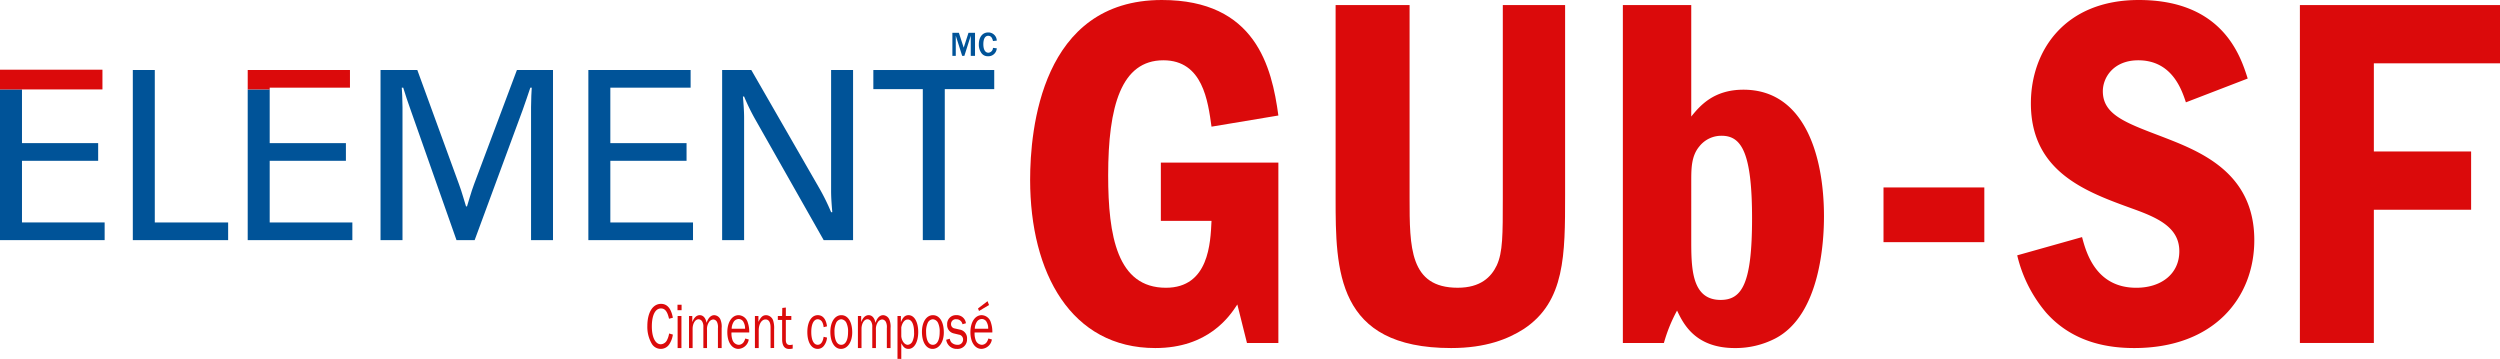 <svg xmlns="http://www.w3.org/2000/svg" width="631.592" height="90.671" viewBox="0 0 631.592 90.671">
  <g id="GUB_SF" transform="translate(-7441.891 1899.912)">
    <path id="Tracé_3103" data-name="Tracé 3103" d="M152.2,41.085V86.649h-7.934l-2.431-9.728c-1.919,2.943-7.294,11.008-20.736,11.008-21.245,0-31.613-18.941-31.613-42.493C89.487,32.767,92.305,0,122.763,0,146.442,0,150.54,16.894,152.2,29.181L135.309,32c-.9-6.4-2.178-16.769-12.162-16.769-10.621,0-13.948,11.52-13.948,29.053,0,15.358,2.3,28.414,14.585,28.414,10.883,0,11.267-11.392,11.525-16.894h-12.8V41.085Z" transform="translate(7612.655 -1899.912)" fill="#db0a0b"/>
    <path id="Tracé_3104" data-name="Tracé 3104" d="M134.71.441V49.2c0,12.412,0,22.652,12.157,22.652,5.761,0,8.448-2.687,9.859-5.63,1.536-3.327,1.536-7.681,1.536-17.022V.441H174V48.436c0,15.1,0,26.875-10.368,33.785-3.97,2.562-9.6,4.866-18.427,4.866-29.053,0-29.184-19.712-29.184-37.883V.441Z" transform="translate(7663.294 -1899.07)" fill="#db0a0b"/>
    <path id="Tracé_3105" data-name="Tracé 3105" d="M158.254.441V28.6c2.172-2.69,5.633-6.782,13.183-6.782,15.484,0,20.349,16.76,20.349,31.994,0,5.886-.768,24.828-12.284,30.845a21.855,21.855,0,0,1-10.24,2.431c-10.109,0-13.058-6.27-14.594-9.469a38.941,38.941,0,0,0-3.324,8.19H140.976V.441Zm0,59.128c0,7.169,0,15.361,7.425,15.361,5.5,0,7.937-4.354,7.937-20.608,0-16.638-2.69-20.864-7.684-20.864a7.056,7.056,0,0,0-5.63,2.69c-2.047,2.428-2.047,5.633-2.047,8.832Z" transform="translate(7710.909 -1899.07)" fill="#db0a0b"/>
    <rect id="Rectangle_421" data-name="Rectangle 421" width="25.47" height="13.823" transform="translate(7917.734 -1852.556)" fill="#db0a0b"/>
    <path id="Tracé_3106" data-name="Tracé 3106" d="M217.851,25.854c-1.024-3.071-3.455-10.621-12.031-10.621-6.267,0-8.957,4.351-8.957,7.806,0,5.889,5.633,7.934,14.722,11.392,9.6,3.711,23.545,8.957,23.545,26.238,0,14.591-10.24,27.259-30.33,27.259-6.142,0-15.361-1.152-22.271-8.957a34.614,34.614,0,0,1-7.294-14.463L191.615,59.9c1.021,3.842,3.455,12.8,13.695,12.8,6.4,0,10.88-3.583,10.88-9.219,0-6.011-5.377-8.443-11.778-10.746-11.645-4.223-25.724-9.213-25.724-26.622C178.688,12.8,187.262,0,205.947,0c21.248,0,25.726,14.21,27.518,19.84Z" transform="translate(7776.28 -1899.912)" fill="#db0a0b"/>
    <path id="Tracé_3107" data-name="Tracé 3107" d="M250.343.441V15.156H218.474V37.428h24.572V52.147H218.474v33.66H199.789V.441Z" transform="translate(7823.139 -1899.071)" fill="#db0a0b"/>
    <path id="Tracé_3108" data-name="Tracé 3108" d="M11.538,6.082h5.552V44.59H35.621v4.464H11.538Z" transform="translate(7463.907 -1888.306)" fill="#005398"/>
    <path id="Tracé_3109" data-name="Tracé 3109" d="M33.056,6.082h9.295l10.5,28.789c.782,2.053,1.509,4.831,1.809,5.674h.241c.3-.843,1.027-3.621,1.812-5.674l10.8-28.789h9.117V49.054H71.084V15.438c0-1.751.119-4.165.177-4.889H70.9c-.66,1.931-1.265,3.8-1.928,5.613L56.837,49.054H52.25L40.661,16.162c-.663-1.812-1.268-3.682-1.87-5.613h-.364c.061.724.18,3.138.18,4.889V49.054H33.056Z" transform="translate(7504.97 -1888.306)" fill="#005398"/>
    <path id="Tracé_3110" data-name="Tracé 3110" d="M51.11,6.082H76.944v4.467H56.662v14H75.918v4.464H56.662V44.59H77.549v4.464H51.11Z" transform="translate(7539.422 -1888.306)" fill="#005398"/>
    <path id="Tracé_3111" data-name="Tracé 3111" d="M62.731,6.082H70.1l17.26,30a53.011,53.011,0,0,1,2.9,5.915h.3c-.119-1.448-.3-3.5-.3-5.372V6.082H95.81V49.054H88.385L71.182,18.7a53.6,53.6,0,0,1-2.9-5.918h-.3c.119,1.451.3,3.5.3,5.374v30.9H62.731Z" transform="translate(7561.598 -1888.306)" fill="#005398"/>
    <path id="Tracé_3112" data-name="Tracé 3112" d="M88.36,10.91H75.867V6.082h30.54V10.91H93.912V49.055H88.36Z" transform="translate(7586.664 -1888.305)" fill="#005398"/>
    <path id="Tracé_3113" data-name="Tracé 3113" d="M5.552,41.371V25.8H24.8V21.333H5.552V7.769H0V45.838H26.436V41.371Z" transform="translate(7441.891 -1885.087)" fill="#005398"/>
    <path id="Tracé_3114" data-name="Tracé 3114" d="M25.881,11.04V6.055H0V11.04H25.881Z" transform="translate(7441.891 -1888.358)" fill="#db0a0b"/>
    <path id="Tracé_3115" data-name="Tracé 3115" d="M47.957,44.59v4.467H21.518V10.988h5.555V24.552H46.328v4.467H27.073V44.59Z" transform="translate(7482.953 -1888.306)" fill="#005398"/>
    <path id="Tracé_3116" data-name="Tracé 3116" d="M27.071,10.988v-.439H47.35V6.082H21.519v4.906Z" transform="translate(7482.954 -1888.306)" fill="#db0a0b"/>
    <path id="Tracé_3117" data-name="Tracé 3117" d="M62.683,34.16a5.913,5.913,0,0,1-.838,2.332,2.553,2.553,0,0,1-2.231,1.28,2.63,2.63,0,0,1-2.28-1.329,8.422,8.422,0,0,1-1.1-4.467c0-3.382,1.358-5.581,3.455-5.581,1.559,0,2.556,1.163,2.993,3.513l-.971.247c-.413-1.823-1.012-2.6-2.036-2.6-1.445,0-2.306,1.707-2.306,4.566,0,2.725.887,4.485,2.271,4.485a1.835,1.835,0,0,0,1.533-1,5.569,5.569,0,0,0,.561-1.725Z" transform="translate(7549.201 -1849.543)" fill="#db0a0b"/>
    <path id="Tracé_3118" data-name="Tracé 3118" d="M59.888,27.862H58.853V26.469h1.035Zm-.038,9.557h-.963V29.325h.963Z" transform="translate(7554.197 -1849.402)" fill="#db0a0b"/>
    <path id="Tracé_3119" data-name="Tracé 3119" d="M67.161,35.684V30.659a3.032,3.032,0,0,0-.2-1.474,1.14,1.14,0,0,0-.983-.724,1.441,1.441,0,0,0-1.1.707,3.189,3.189,0,0,0-.474,1.954v4.563h-.922V30.365A2.509,2.509,0,0,0,63.2,29a1.127,1.127,0,0,0-.925-.59c-.846,0-1.509,1.067-1.509,2.431v4.842h-.91V27.59h.826v1.559c.433-1.163,1.085-1.771,1.893-1.771.861,0,1.483.7,1.722,1.937.41-1.265,1.1-1.937,1.946-1.937a1.8,1.8,0,0,1,1.57,1.146,4.735,4.735,0,0,1,.288,2.135v5.025Z" transform="translate(7556.105 -1847.668)" fill="#db0a0b"/>
    <path id="Tracé_3120" data-name="Tracé 3120" d="M68.6,33.52A2.783,2.783,0,0,1,66,35.9c-1.681,0-2.815-1.69-2.815-4.22s1.169-4.3,2.853-4.3a2.519,2.519,0,0,1,2.321,1.873,7.148,7.148,0,0,1,.361,2.5H64.239a4.84,4.84,0,0,0,.25,1.887,1.77,1.77,0,0,0,1.57,1.233,1.551,1.551,0,0,0,1.285-.739,3.172,3.172,0,0,0,.372-.855Zm-.936-2.71a3.124,3.124,0,0,0-.349-1.611,1.4,1.4,0,0,0-1.274-.852,1.549,1.549,0,0,0-1.32.838,3.321,3.321,0,0,0-.436,1.626Z" transform="translate(7562.454 -1847.668)" fill="#db0a0b"/>
    <path id="Tracé_3121" data-name="Tracé 3121" d="M69.531,35.684V30.478c0-1.312-.448-2.018-1.271-2.018-1,0-1.722,1.184-1.722,2.774v4.45h-.96V27.59h.884v1.492c.637-1.28,1.123-1.7,1.972-1.7a1.954,1.954,0,0,1,1.768,1.41A6.424,6.424,0,0,1,70.43,31v4.679Z" transform="translate(7567.032 -1847.668)" fill="#db0a0b"/>
    <path id="Tracé_3122" data-name="Tracé 3122" d="M71.324,37.078a4.176,4.176,0,0,1-.91.1c-1.157,0-1.757-.838-1.757-2.46V29.839H67.569v-.986h1.088l.038-2.036.9-.1v2.138h1.384v.986H69.59v5.072c0,.838.337,1.262,1,1.262a2.633,2.633,0,0,0,.736-.1Z" transform="translate(7570.83 -1848.931)" fill="#db0a0b"/>
    <path id="Tracé_3123" data-name="Tracé 3123" d="M75.105,33.04a3.8,3.8,0,0,1-.724,1.989,1.941,1.941,0,0,1-1.658.867c-1.57,0-2.591-1.675-2.591-4.249s1.047-4.269,2.641-4.269c1.259,0,2.085.986,2.332,2.821l-.858.215a3.282,3.282,0,0,0-.323-1.23,1.339,1.339,0,0,0-1.163-.774c-1.009,0-1.632,1.233-1.632,3.2,0,2.036.6,3.251,1.623,3.251.774,0,1.3-.689,1.495-2.018Z" transform="translate(7575.721 -1847.668)" fill="#db0a0b"/>
    <path id="Tracé_3124" data-name="Tracé 3124" d="M77.658,31.729c0,2.428-1.187,4.17-2.844,4.17-1.608,0-2.681-1.707-2.681-4.287,0-2.51,1.134-4.234,2.78-4.234,1.672,0,2.745,1.707,2.745,4.351M73.6,29.3a5.155,5.155,0,0,0-.425,2.3c0,2.088.622,3.269,1.707,3.269s1.722-1.2,1.722-3.2a4.96,4.96,0,0,0-.436-2.382,1.57,1.57,0,0,0-1.3-.87A1.53,1.53,0,0,0,73.6,29.3" transform="translate(7579.537 -1847.668)" fill="#db0a0b"/>
    <path id="Tracé_3125" data-name="Tracé 3125" d="M81.834,35.684V30.659a3.032,3.032,0,0,0-.2-1.474,1.14,1.14,0,0,0-.983-.724,1.441,1.441,0,0,0-1.1.707,3.189,3.189,0,0,0-.474,1.954v4.563h-.922V30.365A2.509,2.509,0,0,0,77.87,29a1.127,1.127,0,0,0-.925-.59c-.846,0-1.509,1.067-1.509,2.431v4.842h-.91V27.59h.826v1.559c.433-1.163,1.085-1.771,1.893-1.771.861,0,1.483.7,1.722,1.937.41-1.265,1.1-1.937,1.946-1.937a1.8,1.8,0,0,1,1.57,1.146,4.735,4.735,0,0,1,.288,2.135v5.025Z" transform="translate(7584.105 -1847.668)" fill="#db0a0b"/>
    <path id="Tracé_3126" data-name="Tracé 3126" d="M77.964,38.426V27.593h.861v1.576c.486-1.251,1.07-1.791,1.931-1.791,1.46,0,2.446,1.725,2.446,4.252,0,2.545-1,4.269-2.457,4.269-.8,0-1.3-.4-1.821-1.445v3.973Zm.96-5.68c.151,1.233.849,2.12,1.634,2.12a1.455,1.455,0,0,0,1.134-.756,4.8,4.8,0,0,0,.462-2.4c0-2.039-.6-3.237-1.6-3.237-.762,0-1.384.756-1.634,2Z" transform="translate(7590.666 -1847.668)" fill="#db0a0b"/>
    <path id="Tracé_3127" data-name="Tracé 3127" d="M85.615,31.729c0,2.428-1.187,4.17-2.844,4.17-1.608,0-2.681-1.707-2.681-4.287,0-2.51,1.134-4.234,2.78-4.234,1.672,0,2.745,1.707,2.745,4.351M81.561,29.3a5.155,5.155,0,0,0-.425,2.3c0,2.088.622,3.269,1.707,3.269s1.722-1.2,1.722-3.2a4.96,4.96,0,0,0-.436-2.382,1.57,1.57,0,0,0-1.3-.87,1.53,1.53,0,0,0-1.271.887" transform="translate(7594.721 -1847.668)" fill="#db0a0b"/>
    <path id="Tracé_3128" data-name="Tracé 3128" d="M83.106,33.337a1.748,1.748,0,0,0,.4.919,2.112,2.112,0,0,0,1.509.608,1.308,1.308,0,0,0,1.445-1.315A1.217,1.217,0,0,0,85.4,32.3l-1.3-.314a2.138,2.138,0,0,1-1.661-2.231,2.217,2.217,0,0,1,2.318-2.382,2.323,2.323,0,0,1,2.42,2.05l-.872.247a1.55,1.55,0,0,0-1.57-1.262,1.19,1.19,0,0,0-1.32,1.2,1.081,1.081,0,0,0,.957,1.131l1.21.279a2.208,2.208,0,0,1,1.873,2.4A2.371,2.371,0,0,1,84.927,35.9a2.615,2.615,0,0,1-2.094-.9,2.648,2.648,0,0,1-.637-1.41Z" transform="translate(7598.742 -1847.668)" fill="#db0a0b"/>
    <path id="Tracé_3129" data-name="Tracé 3129" d="M89.723,35.836a2.782,2.782,0,0,1-2.606,2.379c-1.684,0-2.818-1.69-2.818-4.22s1.172-4.3,2.856-4.3a2.519,2.519,0,0,1,2.318,1.873,7.209,7.209,0,0,1,.364,2.5H85.358a4.9,4.9,0,0,0,.25,1.887,1.77,1.77,0,0,0,1.57,1.233,1.543,1.543,0,0,0,1.285-.739,3.173,3.173,0,0,0,.372-.855Zm-.936-2.711a3.125,3.125,0,0,0-.349-1.611,1.393,1.393,0,0,0-1.271-.852,1.546,1.546,0,0,0-1.32.838,3.32,3.32,0,0,0-.439,1.626Zm-2.318-4.482L86.218,28l2.408-1.838.372.968Z" transform="translate(7602.755 -1849.986)" fill="#db0a0b"/>
    <path id="Tracé_3130" data-name="Tracé 3130" d="M87.374,8.681v-5.1l-1.617,5.1h-.55l-1.617-5.1v5.1h-.858V2.85h1.643l1.216,3.76L86.8,2.85H88.45V8.681Z" transform="translate(7599.766 -1894.473)" fill="#005398"/>
    <path id="Tracé_3131" data-name="Tracé 3131" d="M89.565,6.825A2.171,2.171,0,0,1,89,8.145a2.06,2.06,0,0,1-1.637.681A1.933,1.933,0,0,1,85.738,8.1a3.6,3.6,0,0,1-.707-2.283c0-1.818.925-3,2.364-3a2.123,2.123,0,0,1,2.17,2.065l-.968.1a2.242,2.242,0,0,0-.361-.91,1.021,1.021,0,0,0-.829-.41c-.794,0-1.239.768-1.239,2.123s.468,2.152,1.274,2.152A1.244,1.244,0,0,0,88.6,6.711Z" transform="translate(7604.151 -1894.531)" fill="#005398"/>
  </g>
</svg>
